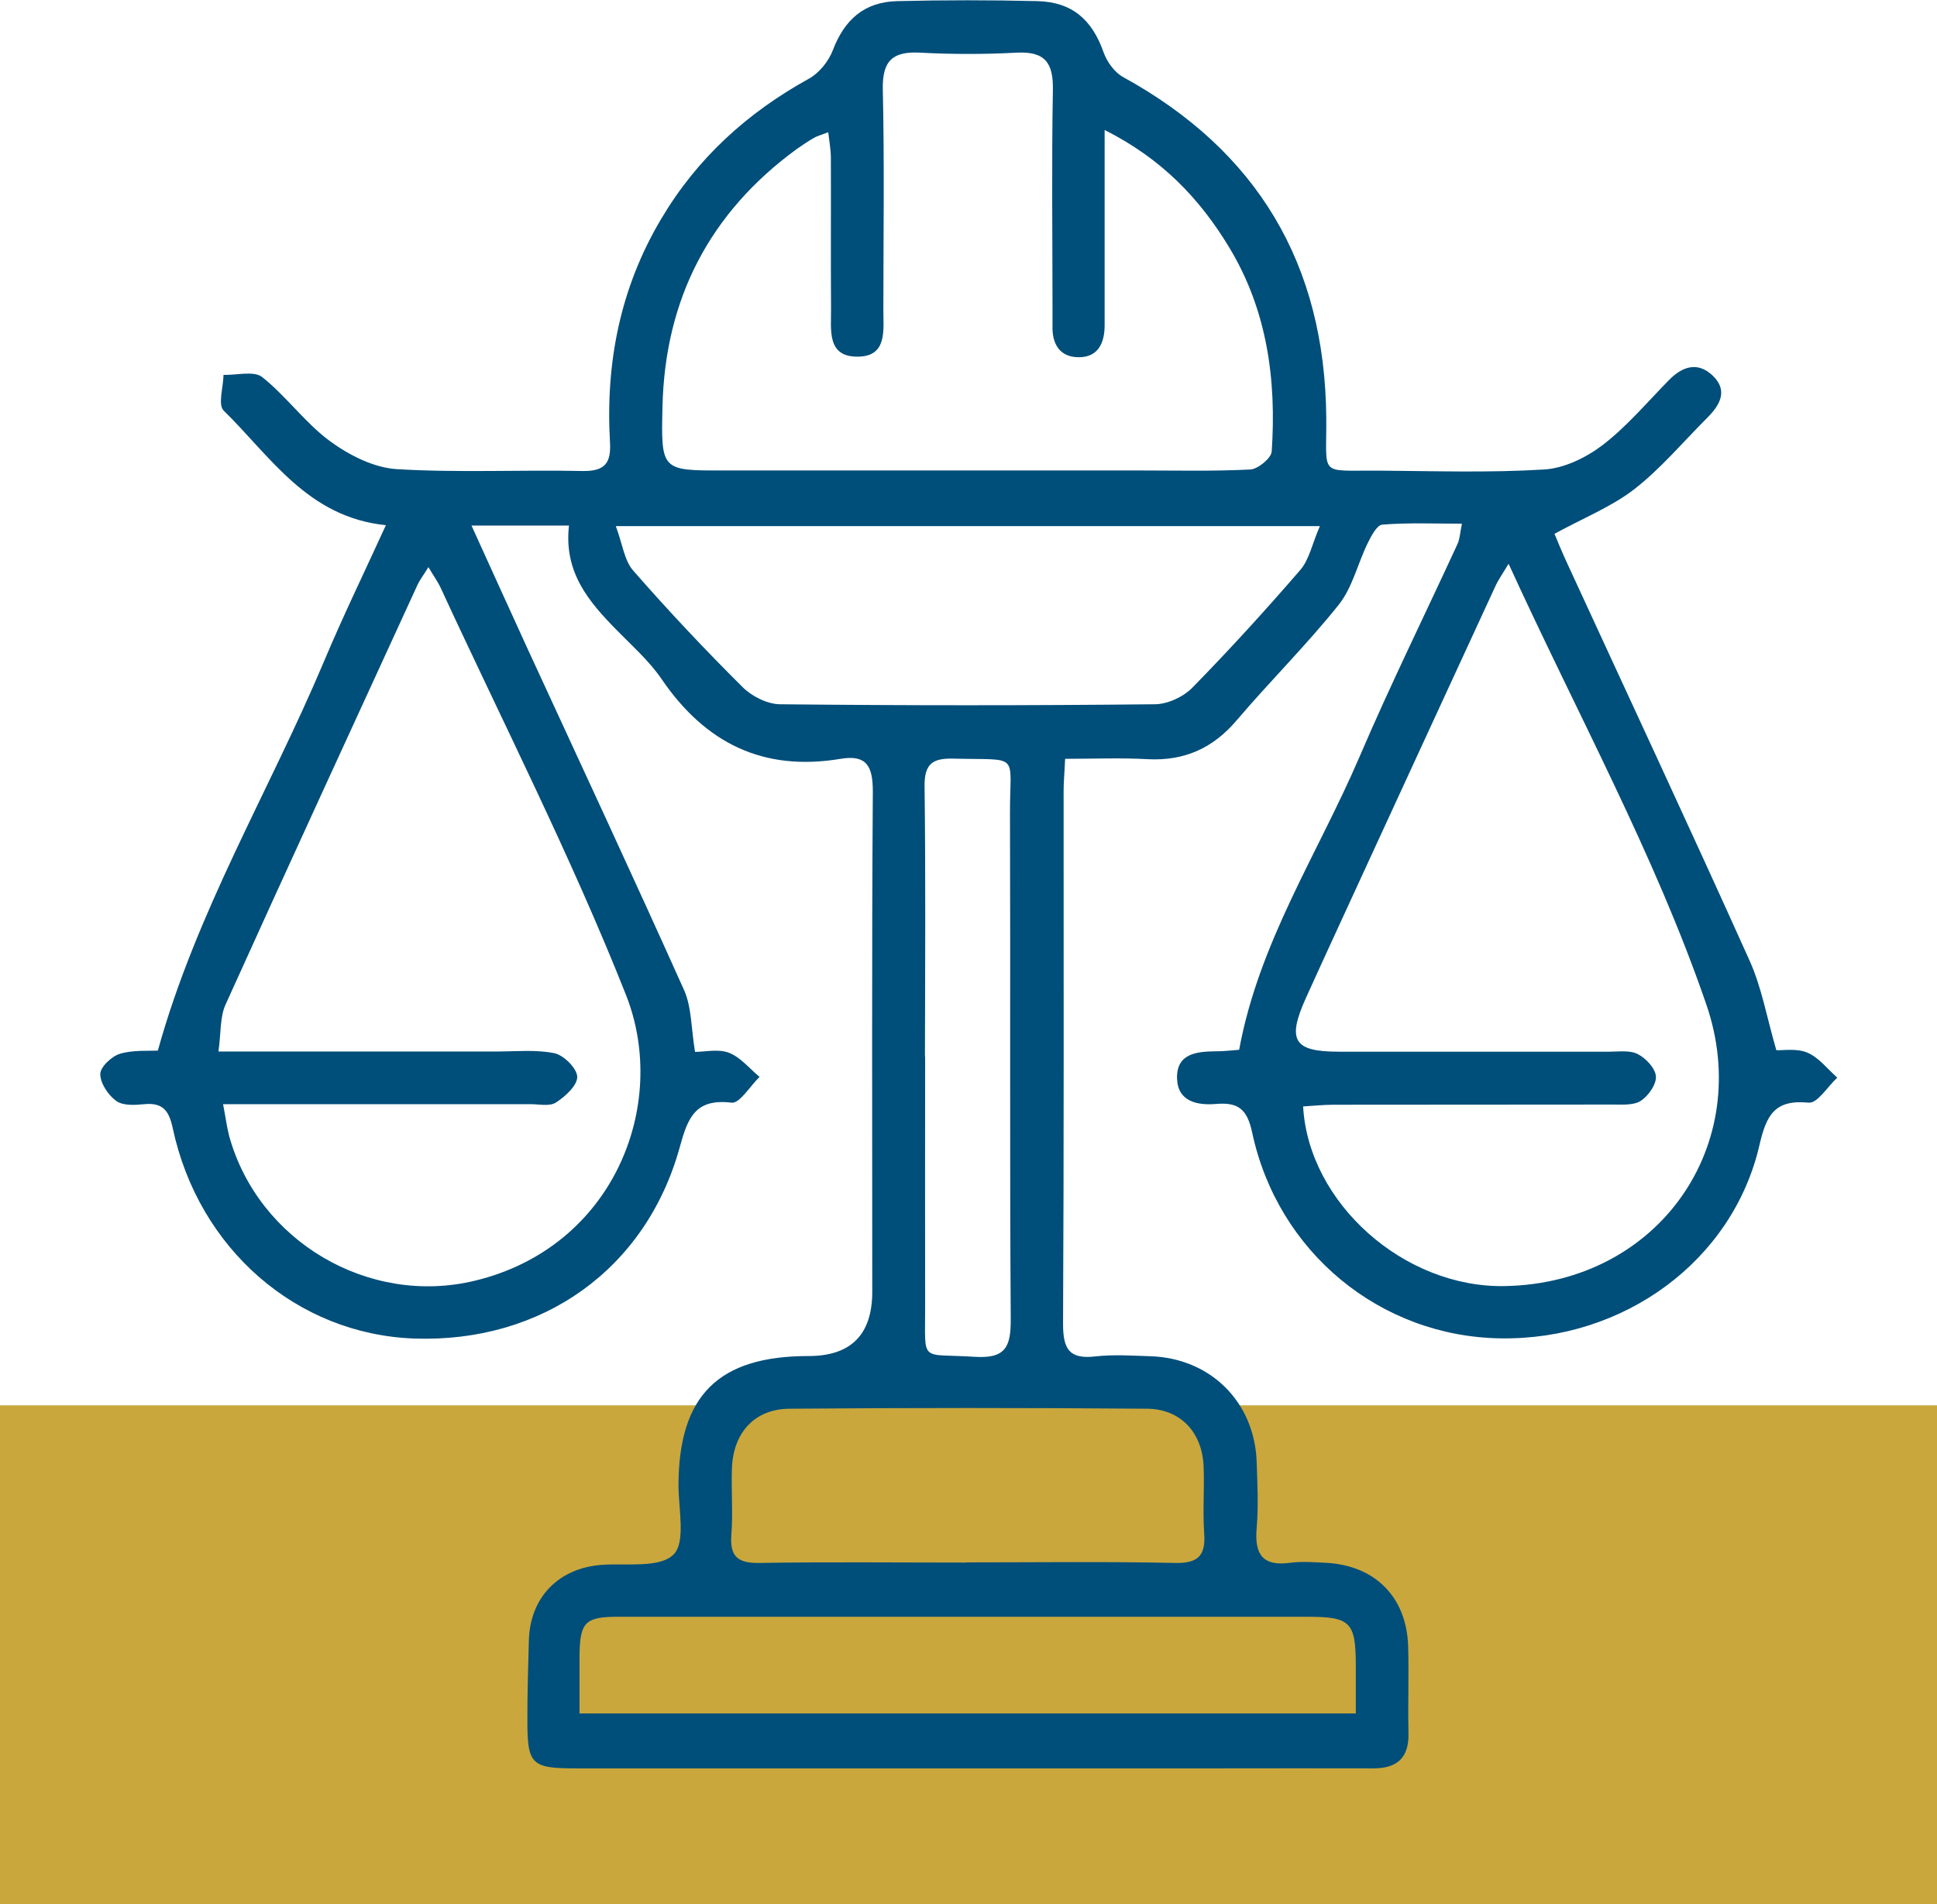 <?xml version="1.0" encoding="UTF-8"?><svg id="Livello_2" xmlns="http://www.w3.org/2000/svg" viewBox="0 0 102.95 101.24"><defs><style>.cls-1{fill:#004e7a;}.cls-1,.cls-2{stroke-width:0px;}.cls-2{fill:#c9a73d;}</style></defs><g id="Livello_1-2"><rect class="cls-2" y="74.71" width="102.95" height="26.52"/><path class="cls-1" d="M30.23,27.94h-5.17c1.03,2.26,1.97,4.35,2.93,6.44,2.8,6.08,5.63,12.15,8.37,18.26.4.9.37,1.99.58,3.28.54,0,1.25-.17,1.81.05.61.24,1.09.84,1.62,1.28-.5.48-1.06,1.43-1.49,1.37-1.92-.23-2.32.79-2.75,2.36-1.79,6.5-7.32,10.41-14.1,10.18-6.24-.22-11.48-4.75-12.85-11.19-.2-.92-.52-1.36-1.5-1.27-.5.05-1.14.09-1.5-.17-.43-.31-.85-.94-.85-1.43,0-.38.61-.95,1.05-1.08.71-.21,1.51-.14,2.01-.17,2.05-7.39,5.93-13.81,8.81-20.64,1.01-2.41,2.16-4.77,3.31-7.29-4.15-.42-6.12-3.64-8.62-6.09-.32-.31-.02-1.25-.01-1.9.7.02,1.62-.23,2.06.12,1.28,1.02,2.27,2.42,3.58,3.39,1.02.75,2.33,1.42,3.55,1.5,3.29.2,6.59.03,9.89.1,1.19.02,1.53-.42,1.46-1.54-.24-4.21.54-8.19,2.72-11.86,1.92-3.24,4.58-5.65,7.86-7.46.54-.3,1.04-.92,1.26-1.5.62-1.63,1.67-2.58,3.44-2.62,2.47-.06,4.95-.06,7.42,0,1.85.04,2.92.98,3.53,2.71.18.51.58,1.07,1.03,1.32,7.16,3.93,10.74,9.96,10.81,18.11.03,3.17-.45,2.8,2.76,2.82,2.94.02,5.88.12,8.81-.06,1.07-.06,2.24-.63,3.12-1.3,1.3-1,2.37-2.28,3.53-3.46.72-.73,1.52-.98,2.31-.24.85.81.39,1.58-.29,2.26-1.28,1.28-2.45,2.68-3.86,3.78-1.21.94-2.7,1.53-4.25,2.38.14.33.4.98.7,1.62,3.23,7.02,6.5,14.02,9.67,21.07.64,1.42.91,3,1.42,4.76.36.02,1.08-.11,1.65.13.61.26,1.07.87,1.59,1.33-.51.47-1.06,1.38-1.52,1.33-1.82-.18-2.25.67-2.62,2.27-1.42,6.13-7.19,10.36-13.75,10.26-6.38-.09-11.85-4.56-13.21-10.95-.27-1.27-.77-1.61-1.93-1.51-.99.08-2.01-.13-2.06-1.33-.05-1.35,1.02-1.46,2.07-1.47.45,0,.91-.06,1.23-.08,1.05-5.72,4.2-10.45,6.39-15.56,1.64-3.83,3.48-7.56,5.22-11.34.12-.27.13-.58.23-1.07-1.49,0-2.86-.06-4.23.05-.29.02-.6.62-.79,1.01-.52,1.07-.8,2.33-1.52,3.24-1.7,2.13-3.65,4.06-5.42,6.14-1.27,1.5-2.79,2.18-4.74,2.08-1.42-.08-2.85-.02-4.39-.02-.03.72-.08,1.23-.08,1.73,0,9.43.02,18.87-.03,28.3,0,1.33.31,1.9,1.71,1.74.97-.11,1.96-.04,2.93-.01,3.19.1,5.53,2.42,5.65,5.6.04,1.18.1,2.38,0,3.55-.12,1.4.33,2.03,1.79,1.83.61-.08,1.24-.03,1.85,0,2.63.12,4.32,1.8,4.41,4.41.05,1.54-.02,3.09.02,4.64.03,1.31-.59,1.88-1.87,1.88-2.73-.01-5.46,0-8.19,0-11.39,0-22.78,0-34.16,0-2.43,0-2.62-.19-2.61-2.67,0-1.39.04-2.78.08-4.17.08-2.29,1.61-3.82,3.89-3.98,1.31-.09,3.05.18,3.79-.54.67-.65.27-2.43.27-3.71.02-4.75,2.12-6.85,6.91-6.85q3.39,0,3.39-3.42c0-8.87-.03-17.73.03-26.6,0-1.34-.33-1.96-1.71-1.73-4.11.69-7.19-.83-9.51-4.23-.66-.97-1.57-1.77-2.4-2.62-1.47-1.5-2.81-3.05-2.53-5.55ZM58.71,6.9c0,.98,0,1.59,0,2.21,0,2.73,0,5.46,0,8.19,0,.92-.34,1.7-1.38,1.69-1,0-1.42-.7-1.39-1.67,0-.31,0-.62,0-.93,0-3.86-.05-7.73.02-11.59.03-1.47-.42-2.08-1.94-2-1.69.09-3.4.09-5.1,0-1.45-.08-2.03.4-2,1.94.09,3.91.03,7.83.03,11.75,0,1.07.21,2.45-1.34,2.47-1.68.03-1.43-1.43-1.44-2.53-.02-2.68,0-5.36-.01-8.04,0-.42-.08-.84-.14-1.36-.39.15-.59.2-.76.3-.31.18-.61.38-.91.59-4.64,3.39-7.01,7.98-7.14,13.71-.08,3.4-.05,3.39,3.28,3.38,7.31,0,14.63,0,21.94,0,2.01,0,4.02.05,6.02-.05.41-.02,1.11-.6,1.14-.95.26-3.82-.24-7.52-2.26-10.86-1.56-2.58-3.57-4.71-6.64-6.25ZM11.86,58.72c.14.72.2,1.23.33,1.71,1.56,5.56,7.4,9.01,13.03,7.66,7.4-1.77,10.36-9.36,8.05-15.2-2.91-7.35-6.52-14.43-9.84-21.62-.16-.35-.39-.66-.66-1.12-.25.41-.44.65-.57.92-3.41,7.44-6.84,14.87-10.21,22.33-.31.68-.24,1.54-.38,2.5.84,0,1.39,0,1.95,0,4.27,0,8.55,0,12.82,0,1.03,0,2.09-.11,3.08.09.5.1,1.2.8,1.22,1.25.01.46-.63,1.05-1.13,1.37-.33.22-.9.09-1.36.09-4.84,0-9.68,0-14.52,0-.55,0-1.1,0-1.82,0ZM80.18,29.97c-.31.52-.54.84-.7,1.19-2.2,4.76-4.39,9.53-6.59,14.3-1.16,2.53-2.33,5.05-3.48,7.59-1.02,2.26-.65,2.86,1.74,2.86,4.79,0,9.59,0,14.38,0,.51,0,1.1-.09,1.52.13.43.22.93.75.96,1.18.03.43-.4,1.04-.8,1.3-.38.25-.99.2-1.5.2-4.95.01-9.89,0-14.84.01-.54,0-1.08.06-1.61.09.28,5.11,5.35,9.67,10.75,9.55,8.2-.17,13.23-7.56,10.68-14.97-2.73-7.95-6.85-15.42-10.51-23.43ZM70.14,27.97h-37.41c.36.96.45,1.83.93,2.37,1.86,2.13,3.8,4.19,5.81,6.19.49.49,1.31.9,1.98.91,6.64.07,13.28.07,19.92,0,.68,0,1.52-.39,2-.88,1.98-2.02,3.89-4.12,5.74-6.26.48-.56.63-1.39,1.04-2.33ZM30.81,91.09h41.25c0-.95,0-1.77,0-2.58-.01-2.28-.28-2.56-2.6-2.56-8.75,0-17.5,0-26.26,0-3.45,0-6.9,0-10.35,0-1.77,0-2.03.3-2.05,2.1,0,.97,0,1.94,0,3.05ZM51.34,83.06c3.7,0,7.41-.05,11.11.03,1.25.03,1.64-.41,1.55-1.6-.08-1.18.02-2.37-.03-3.55-.08-1.8-1.23-3.04-3.02-3.05-6.33-.05-12.65-.05-18.98,0-1.86.01-3,1.27-3.07,3.17-.04,1.18.06,2.37-.03,3.55-.09,1.18.39,1.5,1.51,1.48,3.65-.06,7.3-.02,10.96-.02ZM49.17,56.16c0,4.43-.01,8.86,0,13.3.01,3.05-.32,2.48,2.62,2.67,1.66.11,1.94-.53,1.93-2.01-.06-8.97-.01-17.93-.04-26.9-.01-3.24.59-2.8-3-2.89-1.1-.03-1.55.26-1.54,1.46.06,4.79.03,9.59.02,14.38Z"/></g></svg>